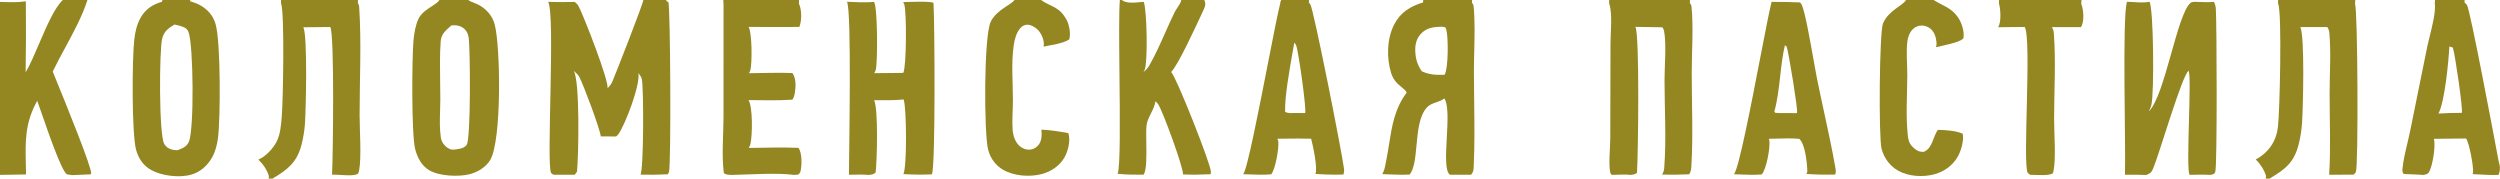 <?xml version="1.0" encoding="UTF-8"?> <svg xmlns="http://www.w3.org/2000/svg" width="252" height="18" viewBox="0 0 252 18" fill="none"><g clip-path="url(#clip0_64_15)"><path d="M64.849 0H67.117L67.29 0.2L67.368 0.182C67.581 0.638 67.655 16.722 67.435 17.323C67.403 17.409 67.359 17.492 67.309 17.567C66.393 17.618 65.477 17.629 64.56 17.601C64.888 17.11 64.893 8.946 64.7 7.996C64.653 7.764 64.488 7.548 64.352 7.36C64.561 8.517 63.052 12.503 62.344 13.51C62.279 13.602 62.193 13.686 62.104 13.757L60.56 13.747C60.468 12.961 58.812 8.533 58.385 7.739C58.262 7.51 58.03 7.317 57.837 7.144C58.471 8.271 58.322 15.662 58.163 17.302L57.931 17.616L55.801 17.616C55.744 17.575 55.59 17.49 55.555 17.438C55.05 16.677 55.998 1.504 55.254 0.185C56.148 0.221 57.034 0.216 57.929 0.193C58.071 0.302 58.224 0.443 58.309 0.601C58.817 1.54 61.429 8.243 61.234 8.896C61.276 8.857 61.317 8.817 61.356 8.775C61.531 8.595 61.642 8.413 61.742 8.184C62.054 7.467 64.855 0.303 64.849 0Z" fill="#948620"></path><path fill-rule="evenodd" clip-rule="evenodd" d="M47.198 0H44.294C44.16 0.225 43.858 0.419 43.517 0.638C43.026 0.955 42.451 1.325 42.175 1.916C41.886 2.533 41.743 3.377 41.682 4.054C41.521 5.845 41.466 13.53 41.852 15.04C42.064 15.869 42.495 16.706 43.257 17.157C44.279 17.762 46.234 17.842 47.351 17.558C48.133 17.359 48.99 16.842 49.409 16.136C50.584 14.156 50.458 4.739 49.866 2.472C49.645 1.627 49.079 0.966 48.33 0.531C48.18 0.443 48.005 0.376 47.83 0.309C47.602 0.221 47.373 0.133 47.198 0ZM46.704 2.828C46.348 2.57 45.93 2.508 45.503 2.562C45.475 2.586 45.448 2.61 45.42 2.633C44.919 3.065 44.47 3.452 44.42 4.168C44.325 5.525 44.347 6.92 44.367 8.302C44.376 8.874 44.385 9.444 44.385 10.008C44.385 10.367 44.374 10.742 44.362 11.124C44.334 12.055 44.305 13.023 44.44 13.883C44.485 14.17 44.608 14.404 44.8 14.624C44.981 14.833 45.294 15.064 45.58 15.082C45.694 15.089 45.81 15.079 45.923 15.063C45.952 15.059 45.981 15.054 46.011 15.05C46.392 14.993 46.792 14.934 47.04 14.605C47.468 14.036 47.411 4.902 47.236 3.761C47.179 3.391 47.015 3.053 46.704 2.828Z" fill="#948620"></path><path d="M143.486 0H148.371L148.364 0.264C147.317 0.627 144.607 0.305 143.468 0.235L143.486 0Z" fill="#948620"></path><path fill-rule="evenodd" clip-rule="evenodd" d="M148.371 0H143.486L143.468 0.235C142.189 0.63 141.195 1.213 140.554 2.429C139.795 3.869 139.749 5.848 140.232 7.378C140.466 8.12 140.923 8.493 141.289 8.791C141.517 8.977 141.71 9.134 141.792 9.334C140.586 10.954 140.314 12.669 140.023 14.503C139.936 15.049 139.847 15.605 139.732 16.173C139.717 16.249 139.702 16.327 139.687 16.407C139.614 16.799 139.534 17.232 139.331 17.552C139.496 17.558 139.661 17.564 139.826 17.571C140.583 17.603 141.343 17.634 142.098 17.594C142.565 17.006 142.67 15.869 142.783 14.659C142.916 13.22 143.059 11.678 143.83 10.832C144.097 10.54 144.454 10.419 144.8 10.302C145.089 10.204 145.371 10.109 145.585 9.918C146.02 10.55 145.926 12.254 145.835 13.905C145.741 15.623 145.65 17.282 146.16 17.616L148.291 17.616C148.526 17.296 148.531 17.177 148.548 16.809L148.551 16.749C148.653 14.577 148.624 12.375 148.596 10.181C148.583 9.187 148.57 8.195 148.57 7.208C148.569 6.533 148.586 5.842 148.604 5.144C148.641 3.626 148.679 2.081 148.54 0.623C148.526 0.482 148.458 0.367 148.364 0.264L148.371 0ZM145.693 2.755L145.35 2.688C144.487 2.727 143.819 2.763 143.204 3.432C142.767 3.908 142.63 4.534 142.66 5.164C142.699 5.973 142.867 6.522 143.32 7.187C144.097 7.548 144.771 7.558 145.615 7.539C146.007 6.877 145.995 3.76 145.794 3.015C145.77 2.927 145.734 2.838 145.693 2.755Z" fill="#948620"></path><path fill-rule="evenodd" clip-rule="evenodd" d="M113.077 0H112.884C112.778 1.102 112.81 4.237 112.843 7.56C112.889 12.056 112.938 16.898 112.654 17.517C113.528 17.613 114.388 17.614 115.267 17.607C115.593 17.198 115.568 15.699 115.547 14.395C115.535 13.647 115.524 12.963 115.58 12.584C115.641 12.177 115.828 11.806 116.015 11.434C116.212 11.042 116.409 10.649 116.463 10.211C116.567 10.291 116.658 10.385 116.735 10.492C117.182 11.115 119.341 17.026 119.244 17.582C120.178 17.623 121.094 17.608 122.028 17.562C122.051 17.464 122.059 17.365 122.053 17.264C121.995 16.417 118.546 7.686 118.05 7.256C118.699 6.66 120.51 2.743 121.191 1.269C121.238 1.17 121.278 1.081 121.313 1.006C121.505 0.593 121.558 0.43 121.399 0H119.076C119.075 0.002 119.075 0.004 119.075 0.006C119.075 0.008 119.075 0.01 119.075 0.012C119.048 0.22 118.846 0.526 118.663 0.804C118.56 0.96 118.463 1.107 118.406 1.223C118.081 1.887 117.775 2.574 117.468 3.264C116.962 4.4 116.453 5.543 115.852 6.596C115.709 6.847 115.496 7.074 115.27 7.255C115.32 7.174 115.361 7.089 115.394 7.001C115.705 6.188 115.618 0.931 115.28 0.183L115.117 0.197C115.057 0.203 114.992 0.209 114.924 0.216C114.341 0.272 113.5 0.354 113.077 0H113.077Z" fill="#948620"></path><path d="M162.235 0H170.334L170.311 0.27C170.41 0.381 170.489 0.511 170.504 0.66C170.714 2.795 170.527 5.149 170.526 7.308C170.525 10.414 170.675 13.606 170.493 16.701C170.474 17.017 170.455 17.302 170.265 17.569C169.351 17.614 168.445 17.618 167.531 17.599C167.664 17.4 167.733 17.196 167.752 16.959C167.978 14.057 167.786 10.99 167.784 8.073C167.784 6.691 167.991 4.396 167.736 3.117C167.71 2.986 167.646 2.86 167.568 2.752L164.844 2.709C165.29 3.378 165.125 15.732 165.009 17.417C164.78 17.596 164.653 17.593 164.369 17.631C163.761 17.559 163.086 17.622 162.471 17.627C162.443 17.593 162.34 17.494 162.331 17.459C162.114 16.631 162.313 14.93 162.316 13.987L162.338 4.367C162.34 3.185 162.554 1.48 162.219 0.368L162.235 0Z" fill="#948620"></path><path d="M162.235 0H170.334L170.311 0.27C168.497 0.634 165.905 0.348 164.027 0.327C163.474 0.321 162.756 0.25 162.219 0.368L162.235 0Z" fill="#948620"></path><path d="M129.148 0H131.932L131.919 0.255C130.985 0.33 130.006 0.271 129.067 0.266L129.148 0Z" fill="#948620"></path><path fill-rule="evenodd" clip-rule="evenodd" d="M131.932 0H129.148L129.067 0.266C128.842 1.102 128.358 3.579 127.805 6.407C126.852 11.281 125.694 17.198 125.313 17.557C125.475 17.562 125.638 17.569 125.8 17.576C126.58 17.608 127.364 17.64 128.139 17.571C128.563 17.06 128.93 14.942 128.852 14.262C128.841 14.168 128.8 14.066 128.755 13.984C129.046 13.982 129.337 13.979 129.629 13.975C130.473 13.966 131.32 13.957 132.163 13.982C132.336 14.623 132.848 16.995 132.593 17.531C133.543 17.597 134.471 17.626 135.422 17.591C135.475 17.403 135.503 17.208 135.477 17.014C135.231 15.159 132.44 1.079 132.088 0.457C132.044 0.38 131.988 0.312 131.919 0.255L131.932 0ZM130.652 4.574C130.611 4.468 130.558 4.378 130.463 4.312C130.427 4.519 130.385 4.754 130.339 5.009C130.006 6.877 129.473 9.859 129.542 11.282C129.831 11.419 130.112 11.407 130.418 11.394C130.441 11.393 130.463 11.392 130.486 11.391L131.558 11.397C131.711 11.047 130.896 5.195 130.652 4.574Z" fill="#948620"></path><path d="M28.341 0H36.066L36.05 0.266C36.135 0.395 36.195 0.533 36.205 0.688C36.442 4.287 36.249 8.021 36.248 11.632C36.248 13.031 36.452 15.944 36.196 17.195C36.174 17.299 36.141 17.399 36.096 17.496C36.061 17.518 36.025 17.537 35.987 17.556C35.493 17.799 34.064 17.569 33.471 17.612C33.566 15.858 33.727 3.429 33.292 2.723L30.571 2.75C31.019 3.504 30.834 11.156 30.739 12.486C30.685 13.203 30.568 13.909 30.39 14.605C29.936 16.365 28.977 17.111 27.471 18H27.077L27.11 17.777C26.925 17.119 26.528 16.557 26.04 16.085C26.782 15.786 27.535 14.967 27.889 14.263C28.269 13.508 28.332 12.583 28.402 11.751C28.535 10.172 28.696 1.428 28.342 0.368L28.341 0Z" fill="#948620"></path><path d="M28.341 0H36.066L36.05 0.266C33.938 0.638 30.022 -0.044 28.342 0.368L28.341 0Z" fill="#948620"></path><path d="M72.938 0H80.522L80.531 0.369C80.817 0.966 80.828 1.997 80.605 2.624C80.594 2.656 80.581 2.687 80.568 2.717C78.865 2.716 77.16 2.735 75.458 2.714C75.814 3.299 75.822 6.363 75.639 7.063C75.611 7.173 75.554 7.285 75.492 7.38C76.948 7.363 78.416 7.306 79.87 7.362C80.269 7.908 80.218 8.754 80.117 9.391C80.079 9.631 80.01 9.839 79.877 10.045C78.41 10.15 76.922 10.097 75.452 10.09C75.895 10.808 75.843 13.676 75.644 14.517C75.614 14.646 75.551 14.755 75.496 14.874C75.49 14.886 75.484 14.898 75.477 14.911C77.147 14.89 78.824 14.837 80.493 14.903C80.854 15.445 80.832 16.584 80.706 17.201C80.666 17.395 80.615 17.451 80.483 17.594L80.031 17.632C78.394 17.396 75.547 17.598 73.766 17.632C73.483 17.62 73.198 17.631 72.963 17.451C72.732 15.666 72.924 13.622 72.929 11.815L72.933 0.269L72.938 0Z" fill="#948620"></path><path d="M72.938 0H80.522L80.531 0.369C80.318 0.211 73.879 0.374 72.933 0.269L72.938 0Z" fill="#948620"></path><path d="M102.255 0H104.934C105.934 0.718 106.763 0.606 107.527 2.028C107.79 2.518 107.944 3.441 107.782 3.972C107.154 4.395 105.933 4.533 105.19 4.703C105.214 4.599 105.223 4.493 105.219 4.386C105.194 3.864 104.923 3.276 104.53 2.928C104.261 2.688 103.868 2.47 103.499 2.494C103.221 2.512 103.018 2.644 102.837 2.849C102.435 3.306 102.27 3.987 102.183 4.572C101.922 6.33 102.102 8.318 102.102 10.106C102.101 11.08 102.005 12.093 102.072 13.061C102.115 13.677 102.324 14.333 102.807 14.748C103.082 14.984 103.459 15.113 103.822 15.084C104.143 15.059 104.448 14.89 104.655 14.647C105.022 14.216 105.02 13.601 104.975 13.07C105.896 13.102 106.779 13.255 107.684 13.416C107.696 13.452 107.707 13.488 107.717 13.524C107.906 14.233 107.653 15.263 107.287 15.89C106.801 16.722 105.934 17.304 105.01 17.544C103.782 17.863 102.204 17.753 101.096 17.103C100.33 16.653 99.823 15.935 99.603 15.082C99.18 13.444 99.161 3.596 99.869 2.182C100.487 0.946 101.969 0.481 102.255 0Z" fill="#948620"></path><path d="M192.129 0H194.905C195.837 0.586 196.691 0.765 197.375 1.76C197.749 2.305 198.033 3.205 197.911 3.861C197.538 4.303 195.731 4.606 195.15 4.758C195.196 4.604 195.217 4.448 195.202 4.288C195.154 3.77 195.002 3.23 194.582 2.887C194.301 2.658 193.926 2.54 193.564 2.579C193.215 2.616 192.909 2.802 192.692 3.073C192.445 3.38 192.312 3.79 192.263 4.176C192.129 5.231 192.258 6.474 192.256 7.548C192.251 9.542 192.09 11.679 192.307 13.657C192.377 14.299 192.532 14.624 193.043 15.028C193.313 15.241 193.591 15.34 193.935 15.3C194.8 14.929 194.841 13.8 195.33 13.089C196.076 13.104 197.165 13.165 197.849 13.484C197.966 14.203 197.693 15.167 197.34 15.792C196.841 16.672 195.992 17.288 195.02 17.557C193.852 17.88 192.389 17.801 191.324 17.197C190.498 16.729 189.916 15.93 189.667 15.021C189.355 13.885 189.439 3.19 189.81 2.35C190.396 1.02 191.793 0.587 192.129 0Z" fill="#948620"></path><path d="M201.518 0H209.791L209.78 0.376C210.018 0.907 210.082 1.948 209.873 2.501C209.842 2.585 209.801 2.664 209.75 2.737L206.824 2.734C206.937 2.906 207.005 3.082 207.022 3.288C207.245 6.127 207.055 9.137 207.053 11.992C207.053 13.372 207.255 15.987 206.993 17.233C206.973 17.325 206.943 17.413 206.903 17.497C206.37 17.745 205.266 17.614 204.662 17.625C204.6 17.58 204.436 17.488 204.399 17.431C203.856 16.603 204.814 3.929 204.092 2.717L201.406 2.744C201.424 2.718 201.441 2.691 201.456 2.663C201.729 2.168 201.658 0.891 201.499 0.361L201.518 0Z" fill="#948620"></path><path d="M201.518 0H209.79L209.78 0.376L209.705 0.309C208.102 0.355 202.545 0.12 201.499 0.361L201.518 0Z" fill="#948620"></path><path d="M214.196 17.613C214.291 14.792 213.903 1.591 214.403 0.18C215.13 0.197 215.958 0.318 216.669 0.181C217.081 0.845 217.154 9.335 216.863 10.555C216.805 10.792 216.718 11.019 216.603 11.235C218.249 9.596 219.43 1.444 220.812 0.286C220.912 0.202 221.115 0.184 221.239 0.184C221.873 0.184 222.533 0.262 223.162 0.187C223.294 0.43 223.342 0.653 223.358 0.926C223.457 2.611 223.495 16.666 223.306 17.286C223.264 17.422 223.249 17.473 223.119 17.541C222.99 17.609 222.864 17.619 222.72 17.628C222.056 17.581 221.375 17.617 220.709 17.624C220.317 17.011 220.954 7.744 220.61 7.137C219.974 7.524 217.67 15.477 217.055 16.942C216.874 17.375 216.779 17.463 216.347 17.638C215.631 17.601 214.913 17.61 214.196 17.613Z" fill="#948620"></path><path d="M91.044 0.21C91.462 0.208 93.865 0.084 94.096 0.303C94.214 2.126 94.313 16.871 93.933 17.575C92.968 17.617 92.026 17.604 91.062 17.551C91.44 16.782 91.377 10.871 91.096 10.059C91.091 10.048 91.088 10.037 91.083 10.026C90.101 10.13 89.096 10.098 88.109 10.1C88.547 10.959 88.404 16.256 88.264 17.381C88.022 17.605 87.89 17.591 87.566 17.633C86.912 17.573 86.231 17.612 85.573 17.614C85.582 15.473 85.86 1.12 85.378 0.179C86.279 0.207 87.206 0.281 88.104 0.194C88.475 0.767 88.468 6.196 88.288 6.998C88.259 7.131 88.197 7.262 88.119 7.374L91.05 7.347C91.384 6.692 91.393 1.184 91.15 0.448C91.123 0.365 91.088 0.286 91.044 0.21Z" fill="#948620"></path><path fill-rule="evenodd" clip-rule="evenodd" d="M178.817 0.189L178.577 0.187C178.355 1.049 177.927 3.267 177.429 5.843C176.48 10.754 175.279 16.967 174.783 17.565C175.004 17.571 175.226 17.58 175.45 17.589C176.164 17.617 176.89 17.647 177.59 17.583C178.063 17.016 178.428 14.951 178.359 14.219C178.351 14.141 178.323 14.061 178.291 13.991C178.563 13.988 178.839 13.979 179.117 13.971C179.874 13.948 180.644 13.925 181.379 13.999C181.97 14.563 182.157 16.423 182.177 17.249C182.179 17.355 182.142 17.446 182.085 17.535C183.057 17.601 184.012 17.617 184.986 17.596C185.067 17.371 185.057 17.194 185.017 16.964C184.689 15.088 184.283 13.217 183.878 11.348C183.621 10.163 183.364 8.979 183.127 7.793C183.058 7.445 182.956 6.871 182.835 6.191C182.473 4.151 181.943 1.159 181.611 0.466C181.57 0.38 181.505 0.304 181.433 0.242C180.562 0.201 179.69 0.195 178.817 0.189ZM180.094 4.7L179.917 4.562C179.678 5.587 179.56 6.633 179.443 7.68C179.308 8.878 179.173 10.078 178.856 11.247L178.95 11.373C179.281 11.399 179.6 11.408 179.932 11.395L181.112 11.405C181.124 11.382 181.134 11.358 181.143 11.334C181.243 11.076 180.298 5.272 180.094 4.7Z" fill="#948620"></path><path d="M245.456 0H248.405L248.41 0.231C247.595 0.281 246.136 0.082 245.432 0.359L245.456 0Z" fill="#948620"></path><path fill-rule="evenodd" clip-rule="evenodd" d="M248.405 0H245.456L245.432 0.359C245.536 1.162 245.181 2.59 244.9 3.721C244.81 4.085 244.727 4.418 244.67 4.689L242.947 13.189C242.862 13.607 242.76 14.035 242.657 14.467C242.45 15.335 242.239 16.217 242.164 17.062C242.145 17.266 242.172 17.384 242.301 17.538C242.492 17.547 242.684 17.554 242.875 17.562C243.352 17.58 243.829 17.599 244.303 17.634C244.346 17.622 244.386 17.613 244.424 17.603C244.608 17.558 244.744 17.524 244.855 17.327C245.223 16.673 245.524 14.691 245.341 13.993L248.574 13.959C248.903 14.37 249.348 16.831 249.283 17.371C249.276 17.432 249.26 17.493 249.24 17.551C249.378 17.558 249.516 17.566 249.654 17.574C250.384 17.615 251.116 17.656 251.847 17.633C252.065 17.135 252.01 16.733 251.86 16.234L251.808 15.953C251.331 13.418 249.014 1.112 248.675 0.513C248.64 0.451 248.564 0.38 248.496 0.315C248.464 0.285 248.434 0.256 248.41 0.231L248.405 0ZM246.897 4.687L247.231 4.785C247.242 4.814 247.253 4.843 247.264 4.873C247.47 5.466 248.289 11.096 248.152 11.376L246.948 11.391L245.796 11.445C246.437 10.25 246.817 6.17 246.897 4.687Z" fill="#948620"></path><path d="M229.648 0H237.399L237.385 0.391C237.666 1.015 237.731 16.695 237.477 17.32C237.427 17.442 237.332 17.529 237.228 17.607L234.778 17.613C234.951 14.928 234.824 12.162 234.825 9.468C234.826 7.452 234.978 5.299 234.796 3.297C234.777 3.091 234.707 2.903 234.595 2.728L231.864 2.732C232.338 3.52 232.143 11.033 232.047 12.395C231.998 13.122 231.885 13.838 231.707 14.544C231.261 16.311 230.432 17.011 228.898 17.923L228.769 18H228.383L228.417 17.734C228.226 17.118 227.843 16.52 227.377 16.073C228.151 15.675 228.825 15.013 229.205 14.232C229.436 13.755 229.554 13.314 229.617 12.787C229.806 11.173 230.027 1.461 229.65 0.382L229.648 0Z" fill="#948620"></path><path d="M229.648 0H237.399L237.385 0.391L237.314 0.318C235.938 0.365 230.473 0.13 229.65 0.382L229.648 0Z" fill="#948620"></path><path fill-rule="evenodd" clip-rule="evenodd" d="M19.168 0H16.372L16.322 0.18C15.367 0.448 14.653 0.932 14.164 1.804C13.788 2.474 13.627 3.22 13.537 3.975C13.315 5.833 13.264 13.508 13.728 15.138C13.971 15.991 14.451 16.703 15.24 17.138C16.315 17.732 18.088 17.944 19.274 17.603C20.198 17.338 20.924 16.691 21.383 15.86C21.707 15.273 21.884 14.593 21.971 13.932C22.225 11.991 22.259 4.233 21.729 2.422C21.471 1.54 20.918 0.931 20.113 0.493C19.825 0.336 19.5 0.232 19.187 0.133L19.167 0.126L19.168 0ZM18.546 2.751C18.256 2.626 17.896 2.528 17.586 2.47C16.961 2.849 16.526 3.163 16.344 3.906C16.051 5.105 16.01 13.608 16.56 14.516C16.731 14.799 16.99 14.995 17.313 15.072C17.502 15.118 17.701 15.144 17.895 15.141C17.914 15.133 17.933 15.126 17.952 15.119C18.424 14.939 18.812 14.791 19.038 14.291C19.581 13.085 19.501 4.507 19.003 3.233C18.919 3.018 18.759 2.843 18.546 2.751Z" fill="#948620"></path><path fill-rule="evenodd" clip-rule="evenodd" d="M8.817 0H6.334C5.502 0.766 4.694 2.652 3.938 4.416C3.464 5.523 3.011 6.581 2.585 7.285C2.622 4.899 2.629 2.513 2.605 0.127C1.836 0.251 1.063 0.225 0.289 0.2C0.193 0.197 0.096 0.193 0 0.191V17.628L2.624 17.584C2.62 17.214 2.612 16.857 2.604 16.51C2.552 14.222 2.51 12.388 3.753 10.162C3.848 10.415 4.003 10.864 4.196 11.42C4.921 13.513 6.174 17.131 6.73 17.569L7.267 17.653L9.141 17.574L9.176 17.443L9.202 17.546C9.292 16.971 6.629 10.44 5.627 7.981C5.486 7.636 5.378 7.371 5.315 7.214C5.699 6.413 6.137 5.605 6.58 4.789C7.43 3.219 8.295 1.622 8.817 0Z" fill="#948620"></path></g><defs><clipPath id="clip0_64_15"><rect width="252" height="18" fill="white"></rect></clipPath></defs></svg> 